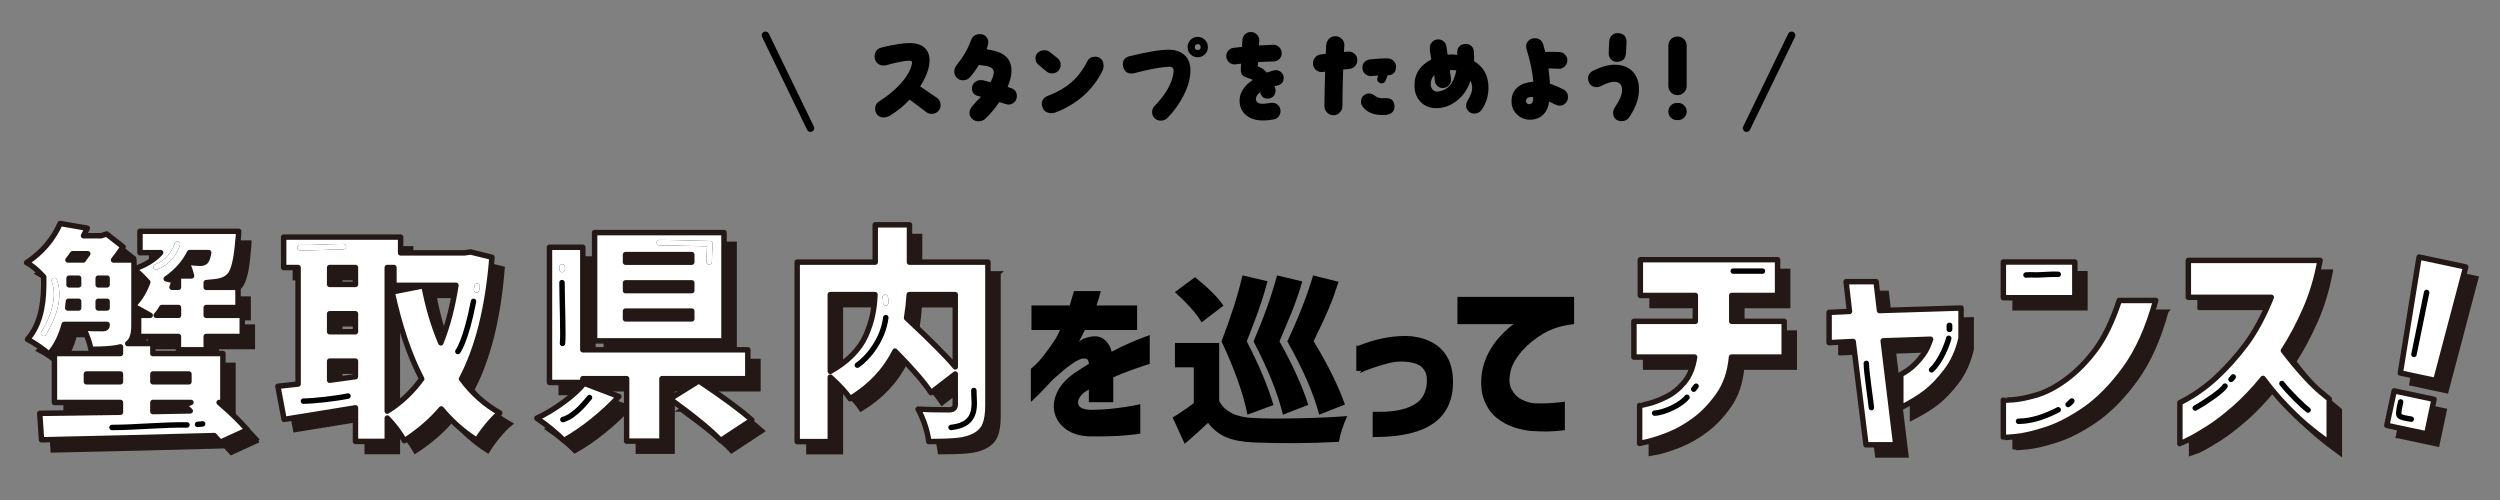 <?xml version="1.0" encoding="UTF-8"?><svg id="_レイヤー_1" xmlns="http://www.w3.org/2000/svg" viewBox="0 0 1000 200"><rect x="0" y="0" width="1000" height="200" fill="#808080" stroke="none"/><defs><style>.cls-1{fill:#231815;stroke-width:1.53px;}.cls-1,.cls-2{stroke-miterlimit:10;}.cls-1,.cls-3{stroke:#231815;}.cls-4{stroke:#fff;}.cls-4,.cls-5{stroke-width:2.18px;}.cls-4,.cls-5,.cls-6,.cls-3,.cls-7{stroke-linecap:round;stroke-linejoin:round;}.cls-4,.cls-5,.cls-6,.cls-7{fill:none;}.cls-8{stroke-width:0px;}.cls-8,.cls-2{fill:#000;}.cls-5,.cls-6,.cls-2,.cls-7{stroke:#000;}.cls-6{stroke-width:2.18px;}.cls-2{stroke-width:2.04px;}.cls-3{fill:#fff;stroke-width:2.18px;}.cls-7{stroke-width:3px;}</style></defs><path class="cls-6" d="M44.77,171.02c9.99-.03,20.05-1.17,30-1.01"/><path class="cls-1" d="M103.32,176.29l-10.85,4.98c-.12-.12-.92-1.01-2.4-2.67-23.42.65-46.46,1.22-69.1,1.69l-.71-10.58c4.27-.06,15.03-.21,32.28-.45v-3.91h-26.41v-19.57h26.41v-2.67c-2.19.65-6.14.98-11.83.98-.41-2.43-1.39-5.25-2.93-8.45,2.01.12,4.65.18,7.91.18,1.01-.06,1.51-.5,1.51-1.33v-.35h-17.16c-1.31,4.86-3.32,8.83-6.05,11.92-.83-.83-2.19-1.9-4.09-3.2-1.9-1.3-3.41-2.22-4.54-2.76,4.33-4.86,6.49-12.15,6.49-21.88v-3.11c-2.55-2.79-4.83-4.68-6.85-5.69,6.05-3.97,10.52-9.19,13.43-15.65l10.85,1.87c-.47,1.01-.98,2.02-1.51,3.02h7.02l2.22-.71,6.58,5.16c-1.36,2.02-2.64,3.76-3.82,5.25h8.18v3.65c4.74-1.66,8.3-3.85,10.67-6.58h-8.27v-8.54h39.49c-.06,1.54-.15,2.7-.27,3.47-.59,7.77-1.75,12.54-3.47,14.32-1.31,1.36-3.26,2.16-5.87,2.4-.06,0-.5.04-1.33.13-.83.09-1.51.16-2.05.22v1.87h12.72v8.09h-12.72v3.11h14.41v8.45h-14.41v5.33h-11.12v-5.33h-15.92v-8.45h4.63c-3.68-2.07-5.84-3.26-6.49-3.56v7.65c0,3.68-.83,6.08-2.49,7.2h10.05v4h28.01v19.57h-1.51c4.45,3.8,8.21,7.44,11.29,10.94ZM35.82,124.88h-4.09l-.27,2.67h4.36v-2.67ZM39.47,105.85h-6.05c-.18.24-.48.65-.89,1.24-.42.59-.74,1.01-.98,1.25h6.14c.18-.3.47-.73.89-1.29.41-.57.71-.96.89-1.2ZM32,115.63v2.67h3.82v-2.67h-3.82ZM38.93,157.08h13.61v-3.11h-13.61v3.11ZM43.64,115.63v2.67h3.56v-2.67h-3.56ZM43.64,127.55h3.56v-2.67h-3.56v2.67ZM57.96,112.07v14.23c2.37-2.43,4.21-5.45,5.51-9.07-2.08-2.31-3.91-4.03-5.51-5.16ZM79.93,153.96h-14.41v3.11h14.41v-3.11ZM65.52,165.35v3.65l14.94-.27c-.12-.12-.98-.89-2.58-2.31l2.85-1.07h-15.21ZM75.75,130.48v-3.11h-6.67c-.71,1.25-1.45,2.28-2.22,3.11h8.9ZM87.85,105.41h-7.65c-2.08,4.15-5.19,7.65-9.34,10.49l3.2.71c-.36,1.19-.65,2.08-.89,2.67h2.58v-4.54h5.25c-.48-2.08-1.16-3.91-2.05-5.51,2.67.3,4.54.45,5.6.45.89,0,1.6-.27,2.13-.8.47-.53.86-1.69,1.16-3.47Z"/><path class="cls-1" d="M192.52,105.14l8.63,2.14c-1.6,20.1-5.66,36.32-12.18,48.65,4.33,5.81,9.43,10.35,15.3,13.61-1.48,1.19-3.11,2.86-4.89,5.03-1.78,2.16-3.2,4.14-4.27,5.91-5.28-3.32-10.02-7.5-14.23-12.54-4.03,4.74-8.95,8.98-14.76,12.72-1.9-3.32-4.18-6.35-6.85-9.07v9.34h-12.72v-13.43c-3.92.65-9.38,1.54-16.41,2.67-7.03,1.12-11.07,1.78-12.14,1.96l-2.49-13.25c4.33-.47,7.02-.77,8.09-.89v-46.6h-5.78v-12.18h46.78v6.31h25.61l2.31-.36ZM146.54,111.37h-10.32v6.76h10.32v-6.76ZM136.23,129.86v7.2h10.32v-7.2h-10.32ZM136.23,156.46l10.32-1.42v-6.23h-10.32v7.65ZM159.26,111.37v57.45c5.22-3.2,9.81-7.5,13.78-12.9-4.86-9.25-8.8-20.84-11.83-34.77l12.72-2.49c1.6,8.42,3.85,16.04,6.76,22.86,2.67-6.64,4.68-14.32,6.05-23.03h-24.81v-7.12h-2.67Z"/><path class="cls-1" d="M238.03,157.7l13.87,5.25c-3.08,3.38-6.58,6.64-10.49,9.78-3.91,3.14-7.74,5.75-11.47,7.82-3.08-3.08-6.7-6.05-10.85-8.89,3.56-1.66,7.13-3.81,10.72-6.45,3.59-2.64,6.33-5.14,8.23-7.52ZM303.49,155.83h-34.33v24.99h-14.14v-24.99h-17.52v1.51h-13.34v-54.07h13.34v41h65.99v11.56ZM293.97,97.4v43.31h-51.76v-43.31h51.76ZM281.07,109.23v-3.02h-26.5v3.02h26.5ZM281.07,120.61v-3.11h-26.5v3.11h26.5ZM281.07,131.91v-3.11h-26.5v3.11h26.5ZM272.36,163.93l11.56-7.2c10.08,6.76,17.13,11.98,21.17,15.65l-12.45,8.18c-3.85-4.09-10.61-9.63-20.27-16.63Z"/><path class="cls-1" d="M399.53,109.23v57.18c0,3.44-.4,6.09-1.2,7.96-.8,1.87-2.24,3.34-4.31,4.4-1.9.95-4.18,1.56-6.85,1.82s-6.43.4-11.29.4c-.53-4.21-1.96-8.54-4.27-12.98,3.14.18,7.32.27,12.54.27,1.54-.06,2.31-.77,2.31-2.14v-12.18l-9.69,7.47c-2.73-4.15-7.53-9.69-14.41-16.63-3.91,7.83-9.9,14.17-17.97,19.03-1.42-2.25-4.06-5.13-7.91-8.63v25.79h-13.25v-71.77h31.22v-14.94h13.7v14.94h31.39ZM336.48,122.21v30.68c3.44-1.9,6.37-4.08,8.8-6.54,2.43-2.46,4.25-5.1,5.47-7.92s2.09-5.48,2.62-8c.53-2.52.86-5.26.98-8.23h-17.88ZM386.46,122.21h-18.41c-.18,2.97-.53,6.08-1.06,9.34,9.72,9.07,16.21,15.6,19.47,19.57v-28.9Z"/><path class="cls-3" d="M98.96,171.92l-10.85,4.98c-.12-.12-.92-1.01-2.4-2.67-23.42.65-46.46,1.22-69.1,1.69l-.71-10.58c4.27-.06,15.03-.21,32.28-.45v-3.91h-26.41v-19.57h26.41v-2.67c-2.19.65-6.14.98-11.83.98-.41-2.43-1.39-5.25-2.93-8.45,2.01.12,4.65.18,7.91.18,1.01-.06,1.51-.5,1.51-1.33v-.35h-17.16c-1.31,4.86-3.32,8.83-6.05,11.92-.83-.83-2.19-1.9-4.09-3.2-1.9-1.3-3.41-2.22-4.54-2.76,4.33-4.86,6.49-12.15,6.49-21.88v-3.11c-2.55-2.79-4.83-4.68-6.85-5.69,6.05-3.97,10.52-9.19,13.43-15.65l10.85,1.87c-.47,1.01-.98,2.02-1.51,3.02h7.02l2.22-.71,6.58,5.16c-1.36,2.02-2.64,3.76-3.82,5.25h8.18v3.65c4.74-1.66,8.3-3.85,10.67-6.58h-8.27v-8.54h39.49c-.06,1.54-.15,2.7-.27,3.47-.59,7.77-1.75,12.54-3.47,14.32-1.31,1.36-3.26,2.16-5.87,2.4-.06,0-.5.04-1.33.13-.83.09-1.51.16-2.05.22v1.87h12.72v8.09h-12.72v3.11h14.41v8.45h-14.41v5.33h-11.12v-5.33h-15.92v-8.45h4.63c-3.68-2.07-5.84-3.26-6.49-3.56v7.65c0,3.68-.83,6.08-2.49,7.2h10.05v4h28.01v19.57h-1.51c4.45,3.8,8.21,7.44,11.29,10.94ZM31.46,120.52h-4.09l-.27,2.67h4.36v-2.67ZM35.1,101.49h-6.05c-.18.24-.48.65-.89,1.24-.42.59-.74,1.01-.98,1.25h6.14c.18-.3.47-.73.89-1.29.41-.57.71-.96.89-1.2ZM27.63,111.27v2.67h3.82v-2.67h-3.82ZM34.57,152.71h13.61v-3.11h-13.61v3.11ZM39.28,111.27v2.67h3.56v-2.67h-3.56ZM39.28,123.19h3.56v-2.67h-3.56v2.67ZM53.6,107.71v14.23c2.37-2.43,4.21-5.45,5.51-9.07-2.08-2.31-3.91-4.03-5.51-5.16ZM75.57,149.6h-14.41v3.11h14.41v-3.11ZM61.16,160.98v3.65l14.94-.27c-.12-.12-.98-.89-2.58-2.31l2.85-1.07h-15.21ZM71.39,126.12v-3.11h-6.67c-.71,1.25-1.45,2.28-2.22,3.11h8.9ZM83.48,101.04h-7.65c-2.08,4.15-5.19,7.65-9.34,10.49l3.2.71c-.36,1.19-.65,2.08-.89,2.67h2.58v-4.54h5.25c-.48-2.08-1.16-3.91-2.05-5.51,2.67.3,4.54.45,5.6.45.89,0,1.6-.27,2.13-.8.47-.53.86-1.69,1.16-3.47Z"/><path class="cls-3" d="M188.16,100.77l8.63,2.14c-1.6,20.1-5.66,36.32-12.18,48.65,4.33,5.81,9.43,10.35,15.3,13.61-1.48,1.19-3.11,2.86-4.89,5.03-1.78,2.16-3.2,4.14-4.27,5.91-5.28-3.32-10.02-7.5-14.23-12.54-4.03,4.74-8.95,8.98-14.76,12.72-1.9-3.32-4.18-6.35-6.85-9.07v9.34h-12.72v-13.43c-3.92.65-9.38,1.54-16.41,2.67-7.03,1.12-11.07,1.78-12.14,1.96l-2.49-13.25c4.33-.47,7.02-.77,8.09-.89v-46.6h-5.78v-12.18h46.78v6.31h25.61l2.31-.36ZM142.18,107h-10.32v6.76h10.32v-6.76ZM131.86,125.5v7.2h10.32v-7.2h-10.32ZM131.86,152.09l10.32-1.42v-6.23h-10.32v7.65ZM154.9,107v57.45c5.22-3.2,9.81-7.5,13.78-12.9-4.86-9.25-8.8-20.84-11.83-34.77l12.72-2.49c1.6,8.42,3.85,16.04,6.76,22.86,2.67-6.64,4.68-14.32,6.05-23.03h-24.81v-7.12h-2.67Z"/><path class="cls-3" d="M233.67,153.33l13.87,5.25c-3.08,3.38-6.58,6.64-10.49,9.78s-7.74,5.75-11.47,7.82c-3.08-3.08-6.7-6.05-10.85-8.89,3.56-1.66,7.13-3.81,10.72-6.45,3.59-2.64,6.33-5.14,8.23-7.52ZM299.12,151.47h-34.33v24.99h-14.14v-24.99h-17.52v1.51h-13.34v-54.07h13.34v41h65.99v11.56ZM289.6,93.04v43.31h-51.76v-43.31h51.76ZM276.71,104.87v-3.02h-26.5v3.02h26.5ZM276.71,116.25v-3.11h-26.5v3.11h26.5ZM276.71,127.55v-3.11h-26.5v3.11h26.5ZM267.99,159.56l11.56-7.2c10.08,6.76,17.13,11.98,21.17,15.65l-12.45,8.18c-3.85-4.09-10.61-9.63-20.27-16.63Z"/><path class="cls-3" d="M395.17,104.87v57.18c0,3.44-.4,6.09-1.2,7.96-.8,1.87-2.24,3.34-4.31,4.4-1.9.95-4.18,1.56-6.85,1.82s-6.43.4-11.29.4c-.53-4.21-1.96-8.54-4.27-12.98,3.14.18,7.32.27,12.54.27,1.54-.06,2.31-.77,2.31-2.14v-12.18l-9.69,7.47c-2.73-4.15-7.53-9.69-14.41-16.63-3.91,7.83-9.9,14.17-17.97,19.03-1.42-2.25-4.06-5.13-7.91-8.63v25.79h-13.25v-71.77h31.22v-14.94h13.7v14.94h31.39ZM332.12,117.85v30.68c3.44-1.9,6.37-4.08,8.8-6.54,2.43-2.46,4.25-5.1,5.47-7.92,1.22-2.82,2.09-5.48,2.62-8s.86-5.26.98-8.23h-17.88ZM382.1,117.85h-18.41c-.18,2.97-.53,6.08-1.06,9.34,9.72,9.07,16.21,15.6,19.47,19.57v-28.9Z"/><path class="cls-8" d="M412.59,132v-9.82h15.29c.52-1.71,1.09-3.63,1.71-5.76h10.74s-.19.52-.43,1.56c-.24,1.04-.66,2.44-1.28,4.2h16.22v9.82h-20.92c0,.14-.28.74-.85,1.78-.57,1.04-1.07,2.02-1.5,2.92.05-.05.32-.25.82-.6.5-.36.91-.58,1.24-.68,3.18-1.18,5.66-1.21,7.44-.07,1.78,1.14,2.98,2.92,3.59,5.34,2.66-1.42,5.16-2.63,7.51-3.63s4.92-2.02,7.72-3.06v11.53s-.78.24-2.21.71c-1.42.48-3.26,1.12-5.51,1.92-2.25.81-4.54,1.73-6.87,2.77v9.96h-9.75v-5.12s-.28.2-.68.46c-.4.26-.75.46-1.03.6-2.04,1.71-2.89,3.3-2.56,4.77s2.06,2.25,5.19,2.35c3.32-.05,6.46-.25,9.43-.6,2.96-.35,5.39-.71,7.29-1.07s2.87-.56,2.92-.6v11.74c-.05.09-1.84.32-5.37.68-3.53.35-8.5.51-14.91.46-3.75-.14-6.82-1.04-9.21-2.71-2.4-1.66-3.96-3.78-4.7-6.37-.74-2.59-.49-5.31.75-8.18,1.23-2.87,3.56-5.54,6.97-8,1-.66,1.98-1.3,2.95-1.92.97-.62,1.96-1.23,2.95-1.85-.05-.85-.26-1.45-.64-1.78-.38-.33-1.09-.43-2.14-.28-.9.24-2.03.79-3.38,1.67s-2.76,1.94-4.23,3.2c-1.47,1.25-2.84,2.45-4.13,3.59-2.33,2.56-4.33,4.66-6.01,6.3-1.68,1.64-2.57,2.48-2.67,2.52v-13.23s.63-.51,1.74-1.53c1.11-1.02,2.38-2.46,3.8-4.3,1.42-1.85,2.92-3.99,4.48-6.41.33-.57.68-1.23,1.03-1.99s.56-1.19.6-1.28h-11.45Z"/><path class="cls-8" d="M487.68,137.19v23.26c2.28,4.22,6.83,6.47,13.66,6.76,4.41.24,10.45.27,18.11.11,7.66-.16,14.15-.46,19.46-.89-1.66,3.56-2.77,7-3.34,10.32-12.14.61-23.6.68-34.36.21-4.27-.19-7.82-.87-10.64-2.03-2.83-1.16-5.28-3.1-7.36-5.8-2.66,2.56-5.76,5.36-9.32,8.4l-4.84-10.53c2.71-1.61,5.53-3.53,8.47-5.76v-14.3h-7.54v-9.75h17.72ZM489.39,122.25l-8.75,6.69c-1.9-3.32-5.45-7.35-10.67-12.1l8.04-5.98c5.31,4.27,9.11,8.06,11.38,11.39ZM509.38,162.02l-10.39,3.84c-1.71-8.49-5.17-18.26-10.39-29.32,3.75-9.68,6.55-18.47,8.4-26.39l10.03,2.35c-.52,1.9-1.04,3.71-1.57,5.44s-1.1,3.5-1.74,5.3c-.64,1.8-1.16,3.25-1.56,4.34s-1.01,2.66-1.81,4.7-1.35,3.46-1.64,4.27c4.98,9.63,8.54,18.12,10.67,25.47ZM523.33,161.95l-10.17,3.92c-1.95-8.25-5.86-18.03-11.74-29.32,4.22-9.82,7.35-18.61,9.39-26.39l10.1,2.42c-.66,2.32-1.42,4.68-2.28,7.08-.85,2.4-1.56,4.29-2.14,5.69-.57,1.4-1.39,3.36-2.45,5.87-1.07,2.52-1.81,4.29-2.24,5.33,5.22,9.25,9.06,17.72,11.52,25.4ZM537.98,161.81l-10.31,4.06c-2.18-8.35-6.43-18.12-12.74-29.32,4.55-9.68,7.99-18.47,10.32-26.39l10.17,2.56c-.62,1.9-1.24,3.71-1.85,5.44s-1.3,3.49-2.06,5.26c-.76,1.78-1.39,3.2-1.89,4.27-.5,1.06-1.22,2.6-2.17,4.59s-1.61,3.39-1.99,4.2c5.74,9.49,9.91,17.93,12.52,25.33Z"/><path class="cls-2" d="M543.55,139.31c3.4-1.33,6.54-2.3,9.43-2.92s5.95-.95,9.18-1c3.32.04,6.35.68,9.09,1.9s4.87,3.04,6.41,5.45c1.54,2.41,2.37,5.37,2.49,8.9.29,7.39-2.03,12.92-6.97,16.59-4.94,3.67-12.64,5.53-23.09,5.57v-8.03c5.31.08,9.61-.45,12.89-1.59,3.28-1.14,5.58-2.78,6.91-4.92,1.33-2.14,1.95-4.64,1.87-7.5,0-2.24-.77-4.11-2.3-5.6s-4.19-2.34-7.97-2.55c-2.03-.08-4.01.12-5.95.59-1.93.48-3.83,1.02-5.7,1.65-1.87.62-3.38,1.18-4.55,1.68-1.16.5-1.74.77-1.74.81v-9.03Z"/><path class="cls-8" d="M629.64,118.76v10.89c-4.7.47-8.76,1.72-12.2,3.73-3.44,2.02-6.31,4.34-8.61,6.97s-3.78,5.16-4.45,7.58c-.85,3.23-.78,5.8.21,7.72,1,1.92,2.38,3.32,4.16,4.2,1.78.88,3.43,1.37,4.95,1.46,1.9.09,3.72.09,5.48,0s3.31-.22,4.66-.39c1.35-.16,2.05-.25,2.1-.25v11.39c-2.61.33-4.91.51-6.9.53-1.99.02-4.05-.04-6.19-.18-1.99-.1-4.32-.56-6.97-1.39-2.66-.83-5.06-2.12-7.22-3.88-2.16-1.75-3.82-4.1-4.98-7.04-1.16-2.94-1.48-6.57-.96-10.89.52-3.04,1.44-5.76,2.74-8.18s2.73-4.47,4.27-6.15c1.54-1.68,2.86-2.98,3.95-3.88,1.09-.9,1.68-1.35,1.78-1.35h-22.48v-10.89h46.67Z"/><path class="cls-1" d="M657.93,147.19v-14.3h24.56v-10.35h-21.99v-14.3h54.89v14.3h-18.33v10.35h20.98v14.3h-21.08c-.55,5.99-2.26,11.03-5.13,15.12-2.87,4.09-6.03,7.42-9.49,9.99-3.45,2.56-6.87,4.52-10.26,5.86-3.39,1.34-6.2,2.28-8.43,2.8-2.23.52-3.38.78-3.44.78v-15.21c.12.06,1.22-.15,3.3-.64,2.08-.49,4.49-1.4,7.24-2.75,2.75-1.34,5.19-3.3,7.33-5.87,2.14-2.56,3.51-5.92,4.13-10.08h-24.28Z"/><path class="cls-1" d="M736.01,141.42v-12.1l8.16-.37-1.37-11.91h12l1.37,11.55,32.62-1.01v12.1c-1.16,5.07-3.11,9.42-5.87,13.06-2.75,3.63-5.48,6.49-8.2,8.57-2.72,2.08-6.06,4.12-10.03,6.14v-13.29c1.95-1.04,3.65-2.23,5.09-3.57,1.43-1.34,2.73-2.83,3.9-4.44,1.16-1.62,2.14-3.65,2.93-6.09l-18.97.64,5.04,41.6h-11.91l-5.13-41.33-9.62.46Z"/><path class="cls-1" d="M805.71,123.46v-14.3h28.59v14.3h-28.59ZM866.65,124.56c-3.06,11.18-7.15,20.28-12.28,27.31-5.13,7.03-10.46,12.45-15.99,16.27-5.53,3.82-10.77,6.52-15.72,8.11-4.95,1.59-8.99,2.52-12.14,2.79-3.15.28-4.75.38-4.81.32v-14.94c.06.06,1.31.02,3.76-.14,2.44-.15,5.58-.78,9.4-1.88,3.82-1.1,7.83-3.21,12.05-6.32,4.22-3.12,8.11-7.07,11.68-11.87,3.57-4.8,6.73-11.35,9.49-19.66h14.57Z"/><path class="cls-1" d="M879.7,123.28v-14.75h52.69c-1.28,7.09-3.25,13.65-5.91,19.7s-5.58,11.52-8.75,16.4c2.75,3.61,5.48,6.91,8.2,9.9,2.72,3,5.07,5.3,7.06,6.92s3.01,2.46,3.07,2.52v17.5c-3.3-2.38-6.29-4.7-8.98-6.96-2.69-2.26-5.56-4.99-8.61-8.2-3.06-3.21-6.02-6.74-8.89-10.58-3.73,4.58-7.53,8.57-11.41,11.96-3.88,3.39-7.47,6.12-10.77,8.2-3.3,2.08-5.96,3.59-7.97,4.54-2.02.95-3.06,1.42-3.11,1.42v-16.4c5.32-2.69,10.09-5.99,14.34-9.9,4.24-3.91,8.23-8.34,11.96-13.29,3.73-4.95,7.15-11.27,10.26-18.97h-33.17Z"/><path class="cls-1" d="M959.09,174.52l2.94-13.8,15.95,3.39-2.93,13.8-15.96-3.39ZM972,107.19l18.65,3.96-12,45.42-14.16-3.01,7.51-46.37Z"/><path class="cls-3" d="M653.57,142.83v-14.3h24.56v-10.35h-21.99v-14.3h54.89v14.3h-18.33v10.35h20.98v14.3h-21.08c-.55,5.99-2.26,11.03-5.13,15.12-2.87,4.09-6.03,7.42-9.49,9.99-3.45,2.56-6.87,4.52-10.26,5.86-3.39,1.34-6.2,2.28-8.43,2.8-2.23.52-3.38.78-3.44.78v-15.21c.12.06,1.22-.15,3.3-.64,2.08-.49,4.49-1.4,7.24-2.75,2.75-1.34,5.19-3.3,7.33-5.87,2.14-2.56,3.51-5.92,4.13-10.08h-24.28Z"/><path class="cls-3" d="M731.64,137.05v-12.1l8.16-.37-1.37-11.91h12l1.37,11.55,32.62-1.01v12.1c-1.16,5.07-3.11,9.42-5.87,13.06-2.75,3.63-5.48,6.49-8.2,8.57-2.72,2.08-6.06,4.12-10.03,6.14v-13.29c1.95-1.04,3.65-2.23,5.09-3.57,1.43-1.34,2.73-2.83,3.9-4.44,1.16-1.62,2.14-3.65,2.93-6.09l-18.97.64,5.04,41.6h-11.91l-5.13-41.33-9.62.46Z"/><path class="cls-3" d="M801.34,119.09v-14.3h28.59v14.3h-28.59ZM862.28,120.19c-3.06,11.18-7.15,20.28-12.28,27.31-5.13,7.03-10.46,12.45-15.99,16.27-5.53,3.82-10.77,6.52-15.72,8.11-4.95,1.59-8.99,2.52-12.14,2.79-3.15.28-4.75.38-4.81.32v-14.94c.06.06,1.31.02,3.76-.14,2.44-.15,5.58-.78,9.4-1.88,3.82-1.1,7.83-3.21,12.05-6.32,4.22-3.12,8.11-7.07,11.68-11.87,3.57-4.8,6.73-11.35,9.49-19.66h14.57Z"/><path class="cls-3" d="M875.33,118.91v-14.75h52.69c-1.28,7.09-3.25,13.65-5.91,19.7s-5.58,11.52-8.75,16.4c2.75,3.61,5.48,6.91,8.2,9.9,2.72,3,5.07,5.3,7.06,6.92,1.98,1.62,3.01,2.46,3.07,2.52v17.5c-3.3-2.38-6.29-4.7-8.98-6.96-2.69-2.26-5.56-4.99-8.61-8.2-3.06-3.21-6.02-6.74-8.89-10.58-3.73,4.58-7.53,8.57-11.41,11.96-3.88,3.39-7.47,6.12-10.77,8.2-3.3,2.08-5.96,3.59-7.97,4.54-2.02.95-3.06,1.42-3.11,1.42v-16.4c5.32-2.69,10.09-5.99,14.34-9.9,4.24-3.91,8.23-8.34,11.96-13.29,3.73-4.95,7.15-11.27,10.26-18.97h-33.17Z"/><path class="cls-3" d="M954.73,170.15l2.94-13.8,15.95,3.39-2.93,13.8-15.96-3.39ZM967.64,102.82l18.65,3.96-12,45.42-14.16-3.01,7.51-46.37Z"/><path class="cls-5" d="M661.86,165.24c3.88-.13,10.8-3.44,12.93-6.33"/><path class="cls-5" d="M678.43,154.47c-.27.41-.58.81-.94,1.21"/><path class="cls-5" d="M693.3,108.44h11.68"/><path class="cls-5" d="M746.53,145.35c-.04,3.03,1.92,16.08,2.03,17.7"/><path class="cls-5" d="M779.5,135.32c-.49,2.12-3.26,9.4-6.87,12.61"/><rect class="cls-5" x="779.72" y="130.15" width=".13" height="1.6"/><path class="cls-5" d="M807.41,168.52c5.56-.04,11-2.08,15.88-4.61"/><path class="cls-5" d="M828.73,160.4c-.37.55-.95,1.03-1.49,1.41.48-.49.98-.96,1.49-1.41"/><path class="cls-5" d="M810.4,110c2.6-.18,2.81.04,5.44-.05,2.47-.09,4.97-.34,7.44-.22"/><path class="cls-5" d="M890.01,154.43c-1.28,2.17-8.69,7.01-11.92,8.8"/><path class="cls-5" d="M893.29,150.76c-.23.36-.89,1.18-.89.97"/><path class="cls-5" d="M912.78,153.41c2.62,3.42,8.2,8.9,10.46,10.6"/><path class="cls-5" d="M960.26,160.77c-.23,1.11-1.13,4.67-.6,5.44.61.88,3.69,1.24,4.84,1.45"/><line class="cls-5" x1="970.66" y1="116.98" x2="965.58" y2="141.78"/><path class="cls-5" d="M21.71,112.24c2.64,6.77-.69,15.38-4.25,21.07"/><path class="cls-5" d="M44.81,170.99c9.98-.03,20.04-1.17,29.98-1.01"/><path class="cls-5" d="M70.93,97.66c-1.26,4.01-4.43,7.76-8.51,9.11"/><path class="cls-5" d="M79.03,169.76c.67-.1,1.34-.17,2.03-.2"/><path class="cls-5" d="M189.42,120.54c-3.14,16.2-6.28,20.05-6.28,20.05"/><path class="cls-5" d="M190.84,114.47c-.08.47-.15.95-.2,1.42"/><path class="cls-5" d="M121.37,160.45c3.68.02,12.96-1.01,17.82-2.03"/><path class="cls-5" d="M263.76,97.05c6.79.02,13.46.32,20.23.43-.15.85-.32,7.25-.32,7.25"/><path class="cls-5" d="M224.8,113.05c-.01,5.19.61,21.96.2,24.31"/><path class="cls-5" d="M224.87,106.77c0,.19,0,1.25,0,1.01"/><path class="cls-5" d="M119.95,99.07c5.8.12,11.61-.41,17.42-.41"/><path class="cls-5" d="M235.81,159.03c-.81.85-5.53,7.39-10.66,8.8"/><path class="cls-5" d="M354.32,127.03c-1.09,9.08-7.49,16.48-11.37,19.04"/><path class="cls-5" d="M354.1,118.92c.2.72.27,1.47.2,2.23"/><path class="cls-5" d="M380.43,170.98c11.55-1.22,9-9.91,9.11-14.79"/><path class="cls-8" d="M372.65,45.56c-.82,0-1.53-.24-2.15-.72-2.61-2.02-4.83-3.68-6.66-4.97-2.3,2.45-4.87,4.54-7.71,6.28-.93.56-1.83.84-2.7.84-.98,0-1.79-.34-2.42-1.01s-.95-1.5-.95-2.49c0-1.32.59-2.34,1.77-3.07,2.89-1.8,5.48-3.88,7.75-6.24,2.78-2.89,4.49-5.69,5.14-8.39.06-.23.09-.44.09-.63,0-.59-.32-.89-.97-.89-1.85,0-5.03.62-9.52,1.85-.31.06-.62.09-.93.09-1.01,0-1.86-.34-2.53-1.01-.67-.67-1.01-1.52-1.01-2.53,0-1.99.93-3.21,2.78-3.67,4.78-1.18,8.53-1.77,11.25-1.77,2.5,0,4.44.59,5.82,1.77,1.49,1.26,2.19,3.12,2.11,5.56-.11,2.95-1.36,6.28-3.75,9.99,1.27.82,3.48,2.33,6.66,4.55,1.01.7,1.52,1.67,1.52,2.91,0,1.01-.34,1.85-1.03,2.53-.69.67-1.54,1.01-2.55,1.01Z"/><path class="cls-8" d="M403.32,41.85c-.25,0-1.46-.34-3.62-1.01-1.49,2.25-3.29,4.41-5.39,6.49-.79.79-1.77,1.18-2.95,1.18-.98,0-1.83-.32-2.53-.97-.7-.64-1.05-1.46-1.05-2.44s.59-2.12,1.77-3.41c.62-.65,1.56-1.65,2.82-2.99l-1.18-.3c-1.6-.39-2.4-1.42-2.4-3.08,0-.93.35-1.71,1.05-2.34s1.52-.95,2.45-.95c.42,0,.73.03.93.08l2.99.8c.84-1.66,1.28-2.99,1.31-4,.03-1.1-.73-1.88-2.28-2.36-.36-.11-1.59-.31-3.67-.59-1.01,1.69-2.18,3.3-3.5,4.84-.73.87-1.72,1.31-2.95,1.31-.96,0-1.76-.34-2.42-1.03-.66-.69-.99-1.51-.99-2.47s.32-1.83.97-2.61c2.56-3.12,4.45-6.39,5.69-9.82.62-1.69,1.83-2.53,3.62-2.53.98,0,1.79.32,2.4.95.62.63.93,1.44.93,2.42,0,.48-.23,1.36-.67,2.66,1.91.34,3.36.67,4.34,1.01,3.88,1.32,5.75,3.98,5.6,7.96-.06,1.74-.58,3.79-1.56,6.15.31.08.76.22,1.35.42,1.57.5,2.36,1.59,2.36,3.24,0,.96-.33,1.76-.99,2.4-.66.65-1.47.97-2.42.97Z"/><path class="cls-8" d="M423.45,28.19c-.7.79-1.59,1.18-2.66,1.18-.87,0-1.64-.3-2.32-.89-.93-.78-1.93-1.61-2.99-2.49-.87-.7-1.31-1.6-1.31-2.7,0-.76.25-1.42.76-1.98.73-.81,1.67-1.22,2.82-1.22.87,0,1.63.27,2.28.8,1.21.93,2.22,1.74,3.03,2.42.82.69,1.22,1.55,1.22,2.59,0,.87-.28,1.63-.84,2.27ZM440.93,28.45c-3.88,7.7-10.14,13.22-18.79,16.56-.45.17-.96.25-1.52.25-1.77,0-2.96-.73-3.58-2.19-.22-.5-.34-1-.34-1.47,0-1.54.8-2.63,2.4-3.24,3.76-1.43,6.85-3.19,9.27-5.27,2.58-2.19,4.79-5.09,6.62-8.68.62-1.15,1.66-1.73,3.12-1.73.65,0,1.24.16,1.77.46,1.04.67,1.56,1.71,1.56,3.12,0,.76-.17,1.49-.51,2.19Z"/><path class="cls-8" d="M476.17,27.98c.06,3.18-.89,6.63-2.82,10.37-1.69,3.29-3.81,6.22-6.36,8.81-.73.73-1.61,1.1-2.65,1.1s-1.81-.32-2.49-.97c-.67-.65-1.01-1.46-1.01-2.45s.36-1.81,1.1-2.57c4.49-4.63,6.99-9.13,7.5-13.48.09-.73-.03-1.27-.34-1.62-.31-.35-.83-.51-1.56-.48-3.2.14-7.87,1.01-13.99,2.61-.31.09-.6.13-.89.13-1.77,0-2.89-.89-3.37-2.66-.11-.42-.17-.76-.17-1.01,0-1.74.91-2.84,2.74-3.29,7.47-1.83,12.82-2.68,16.05-2.57,2.53.09,4.53.83,6.01,2.23,1.47,1.4,2.22,3.36,2.25,5.86ZM483.17,18.84c0,1.12-.4,2.08-1.2,2.87-.8.78-1.76,1.18-2.89,1.18s-2.08-.39-2.87-1.18c-.78-.79-1.18-1.74-1.18-2.87s.39-2.09,1.18-2.89c.79-.8,1.74-1.2,2.87-1.2s2.09.4,2.89,1.2,1.2,1.76,1.2,2.89ZM480.26,18.84c0-.78-.39-1.18-1.18-1.18s-1.14.39-1.14,1.18.38,1.14,1.14,1.14,1.18-.38,1.18-1.14Z"/><path class="cls-8" d="M513.47,31.14c0,1.69-.87,2.71-2.61,3.07-.2.06-.55.14-1.05.25.28.73.42,1.29.42,1.69,0,1.01-.3,1.81-.91,2.4s-1.4.89-2.38.89c-1.21,0-2.05-.52-2.53-1.56-.08-.25-.21-.57-.38-.97-1.18.9-1.74,1.87-1.69,2.91.17,1.07.97,1.63,2.4,1.69.51.03,1.23-.03,2.17-.17.94-.14,1.62-.21,2.04-.21.93,0,1.7.32,2.32.95.62.63.93,1.41.93,2.34,0,.76-.23,1.46-.69,2.11-.46.65-1.06,1.04-1.79,1.18-1.83.36-3.56.52-5.18.46-2.5-.08-4.55-.8-6.15-2.15-1.72-1.43-2.57-3.37-2.57-5.81,0-3.06,1.75-5.82,5.27-8.26-.34-.23-1.06-.51-2.17-.86-1.11-.35-1.83-.79-2.17-1.31-.34-.52-.48-1.36-.42-2.51l.09-1.81c-.39.06-1.08.14-2.07.25-.93.14-1.76-.06-2.49-.59s-1.17-1.26-1.31-2.19.06-1.76.61-2.49c.55-.73,1.28-1.16,2.19-1.29s2.06-.26,3.44-.4l.17-2.78c.06-.95.43-1.73,1.12-2.34.69-.6,1.51-.88,2.47-.82.93.06,1.7.44,2.32,1.14.62.7.9,1.52.84,2.44l-.13,1.81c2.3-.14,4.19-.24,5.65-.3.93-.03,1.73.28,2.4.93s1.03,1.43,1.05,2.36c.03.96-.27,1.76-.91,2.4s-1.43.98-2.38,1.01c-1.99.03-4.06.11-6.19.25l-.08,1.73c1.32.39,2.53,1.21,3.62,2.45,1.77-.65,2.95-.97,3.54-.97.87,0,1.62.3,2.25.89s.95,1.32.95,2.19Z"/><path class="cls-8" d="M542.92,23.77c.09.96-.18,1.81-.8,2.55-.62.74-1.4,1.16-2.36,1.24l-2.49.25c-.2,5.25-.3,10.13-.3,14.62,0,.98-.35,1.84-1.05,2.57-.7.73-1.54,1.1-2.53,1.1s-1.83-.36-2.55-1.07c-.72-.72-1.08-1.57-1.08-2.55.03-4.02.13-8.62.3-13.82l-.84.13c-.98.14-1.87-.08-2.66-.65-.78-.57-1.24-1.35-1.35-2.34-.11-.98.13-1.88.74-2.68.6-.8,1.4-1.26,2.38-1.37.34-.03,1-.1,1.98-.21l.17-3.71c.17-1.01.6-1.83,1.29-2.47.69-.63,1.54-.92,2.55-.87,1.01.06,1.85.45,2.51,1.18s.96,1.6.91,2.61c-.03.59-.08,1.42-.17,2.49l1.52-.13c.98-.09,1.85.17,2.59.76.74.59,1.16,1.38,1.24,2.36ZM557.75,41.93c.03.22.04.46.04.71,0,1.83-1.05,2.92-3.16,3.29-.51.08-1.24.11-2.19.08-3.4-.11-5.9-1.29-7.5-3.54-.37-.51-.55-1.11-.55-1.81,0-1.23.48-2.15,1.43-2.74.59-.36,1.16-.55,1.73-.55.78,0,1.67.36,2.65,1.1.62.45,1.35.71,2.19.8.42.03.96.03,1.6,0,2.25-.14,3.5.74,3.75,2.66ZM558.42,26.89c-.14,2.13-1.25,3.2-3.33,3.2l-.85,2.15c-.28.73-.82,1.1-1.6,1.1-.48,0-.89-.17-1.24-.51-.35-.34-.53-.74-.53-1.22,0-.2.04-.41.13-.63l.29-.76c-.14,0-1.01.07-2.61.21-.93.09-1.76-.17-2.49-.76-.73-.59-1.14-1.35-1.22-2.28-.09-1.04.17-1.88.78-2.53s1.43-1.03,2.47-1.14c2.89-.28,5.17-.41,6.83-.38.95.03,1.77.39,2.44,1.08.67.69.98,1.51.93,2.47Z"/><path class="cls-8" d="M595.4,35.06c0,3.26-.9,6.2-2.7,8.81-.7,1.04-1.72,1.56-3.03,1.56-.9,0-1.66-.31-2.27-.93s-.93-1.38-.93-2.28c0-.7.22-1.42.67-2.15,1.21-1.99,1.78-3.65,1.73-4.97-.06-1.18-.3-2.12-.72-2.82-.93,3.12-2.63,5.71-5.1,7.75-2.59,2.16-5.45,3.24-8.6,3.24-2.47,0-4.51-.81-6.11-2.42-1.6-1.61-2.44-3.67-2.53-6.17-.2-4.86,2.04-8.48,6.7-10.87-.06-.28-.18-1.07-.38-2.36-.14-.9-.21-1.69-.21-2.36,0-.82.27-1.54.82-2.17.55-.63,1.23-1,2.04-1.12.93-.14,1.76.07,2.51.63s1.17,1.31,1.29,2.23c.03.31.18,1.39.46,3.24.53-.09,1.08-.13,1.65-.13.73,0,1.46.07,2.19.21v-.97c0-2.05,1.02-3.19,3.07-3.41.93-.11,1.74.12,2.45.69s1.08,1.33,1.14,2.25c.11,1.66.14,2.96.08,3.92,3.85,2.33,5.77,5.86,5.77,10.57ZM582.51,28.15c-.53-.09-1.07-.13-1.6-.13-.31,0-.63.02-.97.04.2,1.4.35,2.53.46,3.37.14.93-.08,1.75-.65,2.47-.58.72-1.33,1.15-2.25,1.29-.9.11-1.69-.1-2.36-.63-.67-.53-1.07-1.25-1.18-2.15-.06-.42-.14-1.22-.25-2.4-.96,1.07-1.43,2.27-1.43,3.62,0,.87.26,1.61.78,2.21.52.6,1.2.87,2.04.78,3.99-.42,6.46-3.24,7.42-8.47Z"/><path class="cls-8" d="M626.93,24.36c-.06.93-.44,1.7-1.14,2.32-.7.62-1.52.9-2.45.84-1.83-.11-3.14-.16-3.96-.13.31,2.14.5,4.16.59,6.07,1.69.56,3.44,1.31,5.27,2.23,1.32.67,1.98,1.73,1.98,3.16,0,.56-.14,1.1-.42,1.6-.65,1.21-1.66,1.81-3.03,1.81-.5,0-1.19-.21-2.06-.63l-2.06-1.01c-.25,2.11-.99,3.79-2.19,5.06-1.26,1.35-2.94,2.08-5.02,2.19-2.16.11-4.01-.55-5.54-1.98-1.53-1.43-2.29-3.22-2.29-5.35,0-2.5.86-4.42,2.57-5.77,1.52-1.21,3.57-1.9,6.15-2.07-.28-3.71-1.19-8.09-2.74-13.15-.09-.28-.13-.6-.13-.97,0-.93.34-1.71,1.01-2.34.67-.63,1.47-.95,2.4-.95,1.8,0,2.95.87,3.46,2.61.14.45.39,1.42.76,2.91,1.63-.11,3.51-.11,5.65,0,.95.06,1.74.42,2.36,1.1.62.67.9,1.49.84,2.44ZM613.27,38.9c-.76-.17-1.42-.13-1.98.13-.64.28-.94.82-.88,1.6.11.67.56,1.03,1.35,1.05,1.1-.11,1.6-1.04,1.52-2.78Z"/><path class="cls-8" d="M655.58,36.5c-.17,3.34-1.46,6.81-3.88,10.41-.7,1.04-1.74,1.56-3.12,1.56-.96,0-1.75-.3-2.38-.89s-.95-1.38-.95-2.36c0-.82.23-1.56.67-2.23,1.85-2.73,2.82-4.93,2.91-6.62.11-2.16-.74-3.37-2.57-3.62-1.4-.2-3.4.38-5.98,1.73-.48.25-1.01.38-1.6.38-1.43,0-2.46-.62-3.08-1.85-.25-.51-.38-1.05-.38-1.64,0-1.38.67-2.4,2.02-3.08,3.23-1.6,6.11-2.4,8.64-2.4,3.17,0,5.62.97,7.35,2.91s2.51,4.51,2.34,7.71ZM650.61,17.11c-.03.73-.1,2.09-.21,4.09-.14,2.19-1.25,3.37-3.33,3.54-.99.08-1.83-.2-2.53-.85-.7-.64-1.05-1.46-1.05-2.44,0-1.63.07-3.3.21-5.02.09-1.01.49-1.82,1.2-2.42.72-.6,1.58-.85,2.59-.74,2.19.23,3.23,1.5,3.12,3.83Z"/><path class="cls-8" d="M674.67,34.39c0,1.01-.36,1.87-1.08,2.59-.71.72-1.58,1.08-2.59,1.08s-1.88-.36-2.59-1.08c-.71-.72-1.07-1.58-1.07-2.59v-16.14c0-1.01.36-1.88,1.07-2.59.72-.71,1.58-1.07,2.59-1.07s1.88.36,2.59,1.07,1.08,1.58,1.08,2.59v16.14ZM674.67,44.63c0,.93-.34,1.73-1.01,2.4-.67.67-1.47,1.01-2.4,1.01h-.51c-.96,0-1.76-.33-2.42-.99-.66-.66-.99-1.47-.99-2.42s.33-1.77.99-2.45c.66-.67,1.47-1.01,2.42-1.01h.51c.95,0,1.76.34,2.42,1.01.66.67.99,1.49.99,2.45Z"/><line class="cls-7" x1="306.19" y1="14.13" x2="324.2" y2="51.27"/><line class="cls-7" x1="716.64" y1="14.13" x2="698.63" y2="51.27"/><path class="cls-4" d="M21.71,112.24c2.64,6.77-.69,15.38-4.25,21.07"/><path class="cls-4" d="M70.93,97.66c-1.26,4.01-4.43,7.76-8.51,9.11"/><path class="cls-4" d="M190.84,114.47c-.08.47-.15.95-.2,1.42"/><path class="cls-4" d="M263.76,97.05c6.79.02,13.46.32,20.23.43-.15.85-.32,7.25-.32,7.25"/><path class="cls-4" d="M224.87,106.77c0,.19,0,1.25,0,1.01"/><path class="cls-4" d="M119.95,99.07c5.8.12,11.61-.41,17.42-.41"/><path class="cls-4" d="M354.1,118.92c.2.72.27,1.47.2,2.23"/></svg>